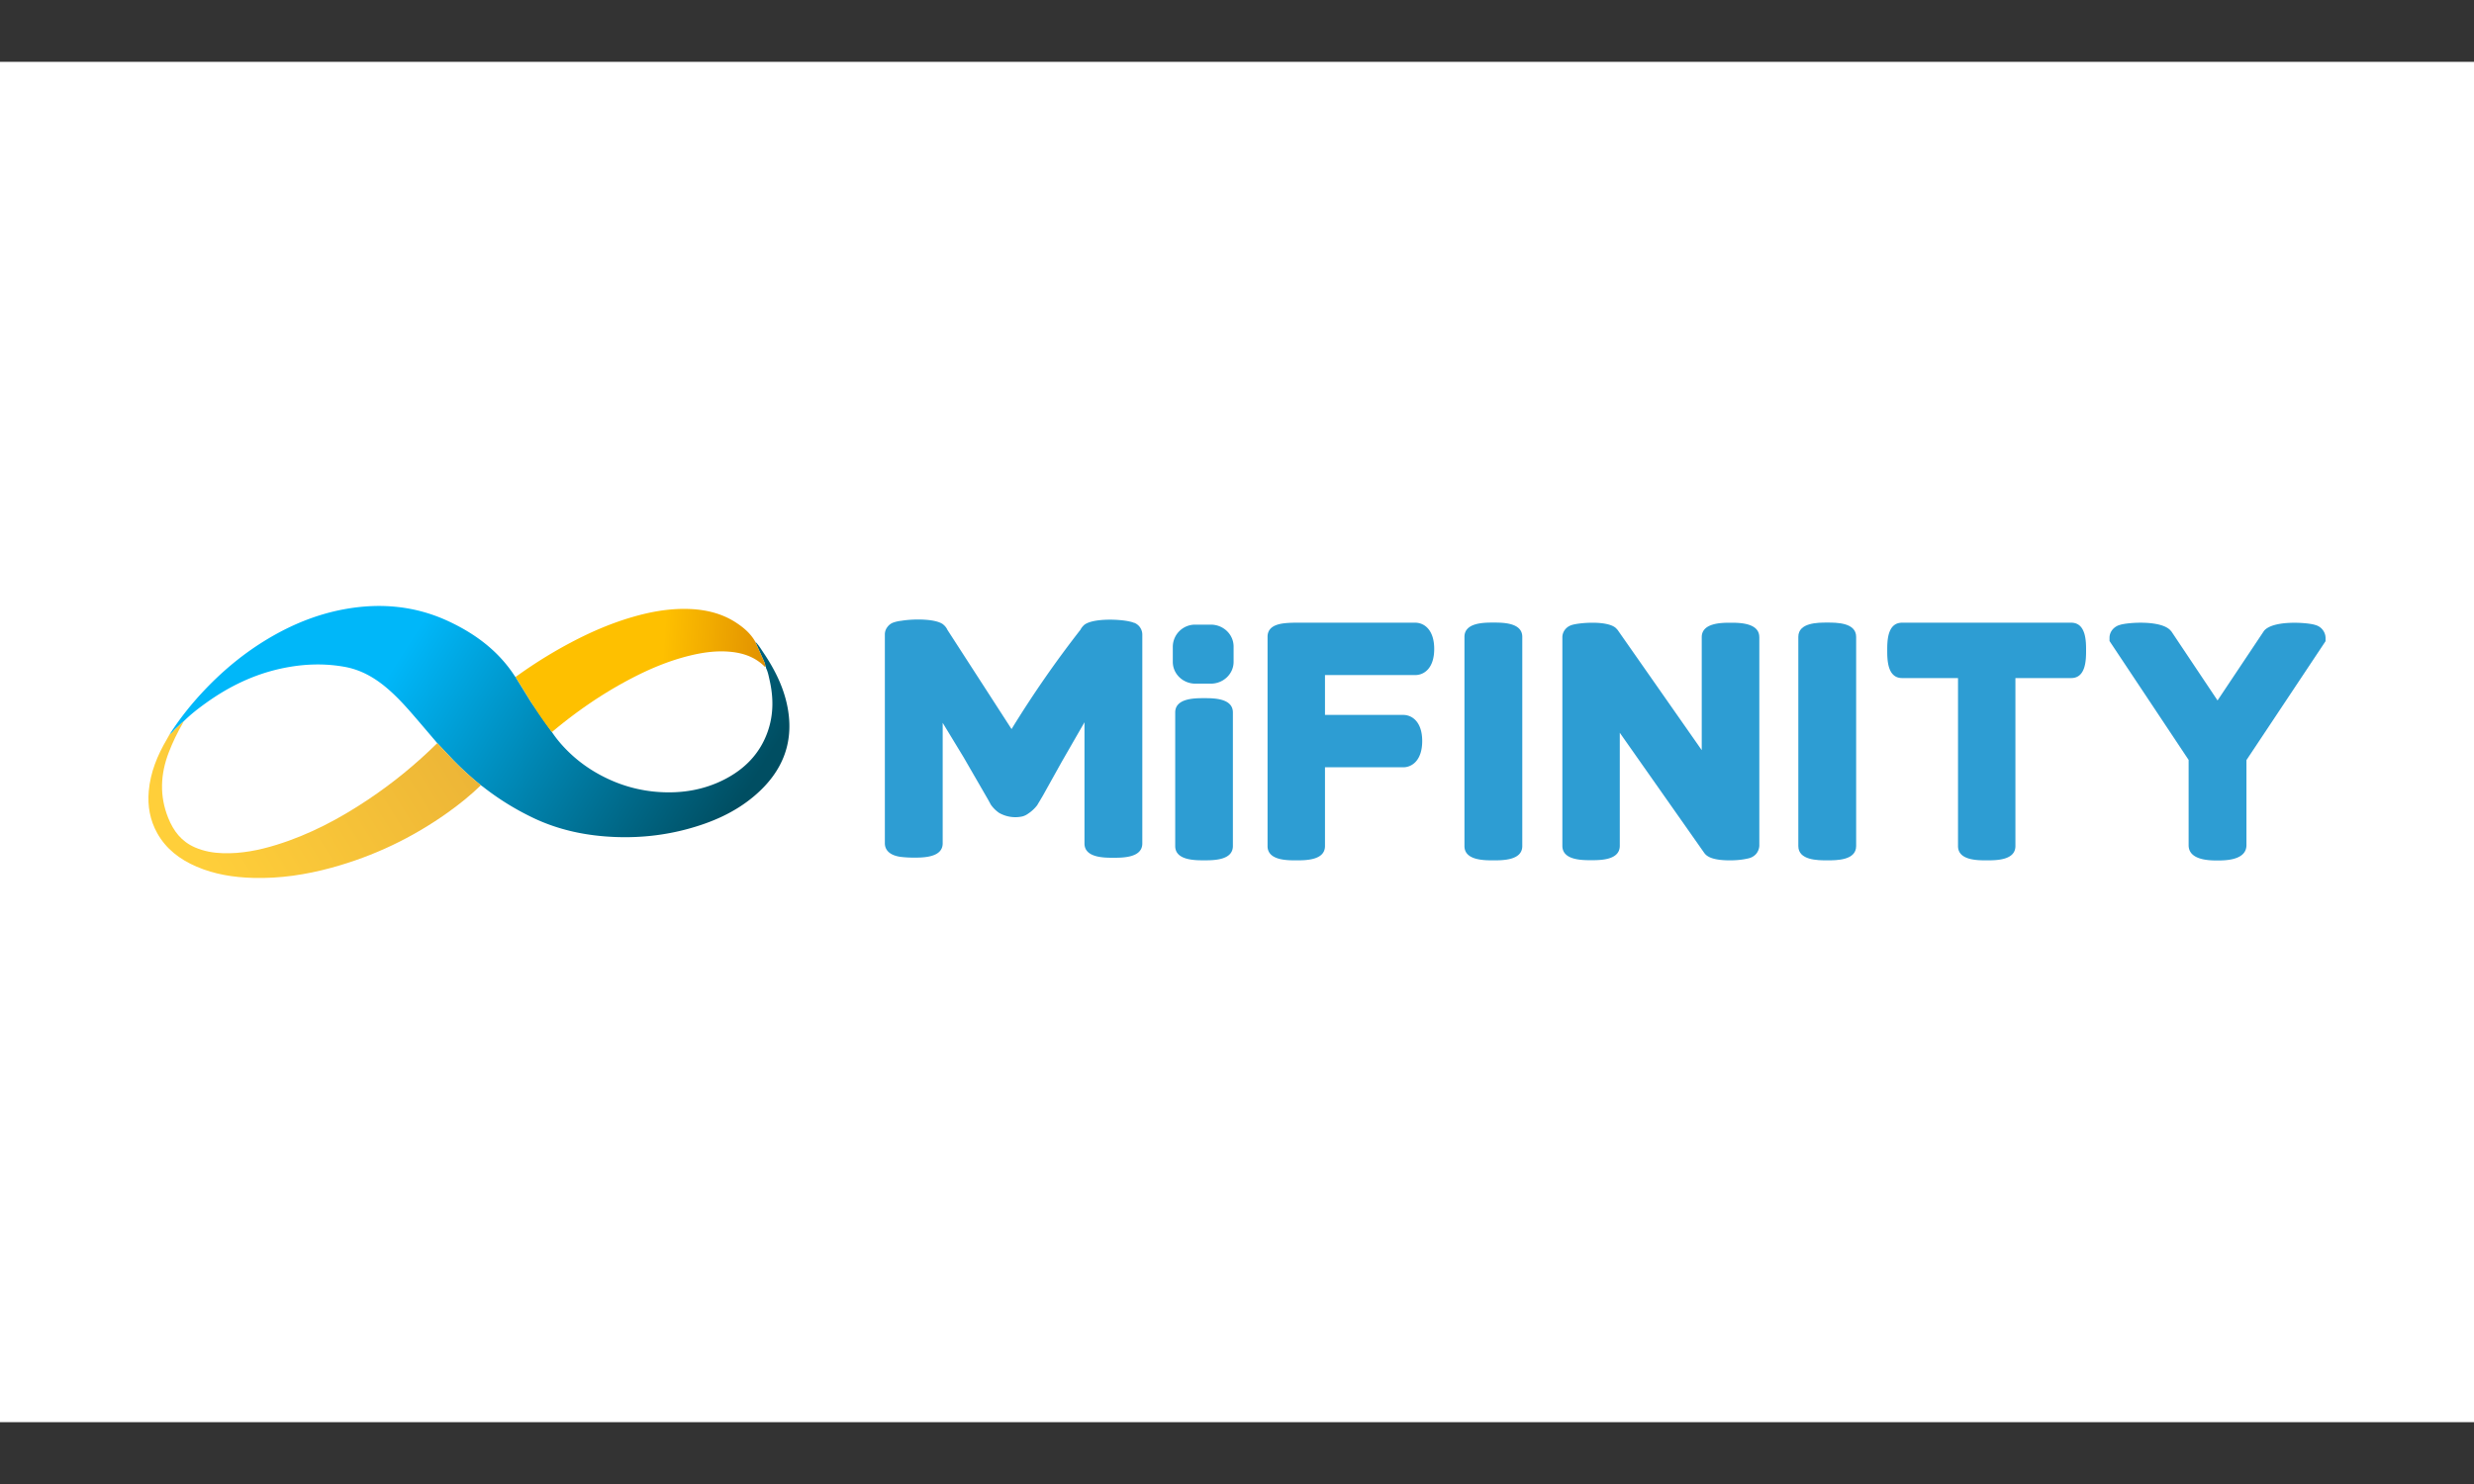 <svg xmlns="http://www.w3.org/2000/svg" xmlns:xlink="http://www.w3.org/1999/xlink" width="80" height="48" fill="none" xmlns:v="https://vecta.io/nano"><rect width="100%" height="100%" fill="#333333" stroke="none"/><g clip-path="url(#D)"><path fill="#fff" d="M-4 2h88v44H-4z"/><path d="M5.48 23.761c.342-.539.744-1.036 1.191-1.501.594-.617 1.255-1.159 2.004-1.605.781-.465 1.616-.805 2.527-.962 1.134-.196 2.233-.09 3.274.389.891.41 1.645.976 2.169 1.786.007.011.017.019.026.029l.494.801.682.98c.106.159.225.309.354.45.417.457.916.816 1.491 1.079a4.57 4.57 0 0 0 1.593.409c.746.053 1.458-.061 2.121-.395.682-.344 1.169-.852 1.416-1.55.194-.547.192-1.104.066-1.663-.031-.137-.055-.276-.12-.405 0-.018.008-.039-.019-.046v.002c-.004-.094-.05-.176-.086-.261l-.244-.545c.107.1.178.224.258.342.347.512.626 1.053.762 1.651.273 1.204-.1 2.207-1.068 3.017-.619.519-1.352.839-2.142 1.052-.752.203-1.52.286-2.3.259-.948-.033-1.859-.22-2.709-.63-.574-.276-1.109-.609-1.604-.998l-.065-.046a10.26 10.26 0 0 1-.897-.817l-.514-.546-.526-.617c-.36-.419-.714-.843-1.146-1.2-.382-.316-.808-.556-1.313-.649-.694-.127-1.386-.095-2.073.055-.891.195-1.683.584-2.408 1.102-.258.184-.508.378-.732.601-.093.074-.171.162-.259.24-.069.062-.116.146-.203.192h0z" fill="url(#A)"/><path d="M14.14 24.037l.514.545c.28.29.582.56.897.817-.335.324-.699.618-1.082.89-1.134.806-2.381 1.404-3.746 1.777-.828.226-1.672.354-2.536.33-.633-.017-1.25-.115-1.832-.365-.542-.233-.985-.573-1.268-1.078-.24-.427-.319-.886-.277-1.364.053-.602.276-1.152.584-1.675l.086-.154c.087-.045.134-.129.203-.192l.259-.24-.027.055c-.177.307-.331.623-.457.951-.271.705-.305 1.41-.019 2.121.169.421.426.766.875.958.285.122.585.175.894.184.595.018 1.168-.096 1.73-.27 1.072-.331 2.042-.848 2.959-1.46.811-.541 1.558-1.154 2.244-1.832h0z" fill="url(#B)"/><path d="M24.419 20.751l.244.545c.035.084.082.167.086.261-.028.016-.037-.011-.049-.022-.315-.302-.709-.426-1.145-.458s-.852.031-1.267.133c-.651.161-1.261.416-1.848.721-.937.485-1.794 1.077-2.592 1.747-.251-.312-.47-.644-.682-.98l-.494-.801a14.91 14.91 0 0 1 2.01-1.23c.53-.268 1.078-.499 1.65-.674.619-.189 1.251-.314 1.907-.297.56.015 1.089.135 1.557.439.252.164.477.356.624.617h0z" fill="url(#C)"/><g clip-path="url(#E)" fill="#2d9dd3"><path d="M36.67 20.146c-.04-.018-.084-.031-.128-.04-.344-.084-1.204-.114-1.482.106l-.013.013a.51.51 0 0 0-.11.145 34.76 34.76 0 0 0-2.227 3.212l-2.073-3.208-.009-.018a.45.45 0 0 0-.115-.145l-.013-.013c-.242-.189-.961-.185-1.354-.119a1.17 1.17 0 0 0-.273.062c-.075.031-.141.084-.185.15a.38.38 0 0 0-.075.224v6.763c0 .136.066.37.498.436a3.56 3.56 0 0 0 .437.026c.3 0 .935 0 .935-.462V23.38l.679 1.118.798 1.382.079.145a1.04 1.04 0 0 0 .269.268 1.06 1.06 0 0 0 .754.114.54.54 0 0 0 .176-.084 1.2 1.2 0 0 0 .3-.277l.181-.304.613-1.1.736-1.28v3.92c0 .462.631.462.935.462s.935 0 .935-.462V20.52a.41.41 0 0 0-.071-.224c-.044-.066-.11-.119-.185-.15h-.013zm3.197 2.898v4.321c0 .462-.626.462-.93.462s-.935 0-.935-.462v-4.321c0-.462.631-.462.935-.462s.93 0 .93.462zm2.978-1.209v1.289h2.531c.282 0 .613.22.613.845s-.331.849-.613.849h-2.531v2.548c0 .462-.626.462-.931.462s-.926 0-.926-.462v-6.767c0-.436.52-.449.864-.458h3.912c.282 0 .613.22.613.849s-.331.845-.613.845h-2.919zm14.045-1.228v6.75a.45.45 0 0 1-.101.26.46.46 0 0 1-.243.145c-.198.048-.401.066-.609.066-.587 0-.754-.136-.829-.242l-2.73-3.885v3.656c0 .466-.626.466-.926.466s-.931 0-.931-.466v-6.75c0-.084.031-.167.079-.233a.43.43 0 0 1 .203-.15c.194-.079 1.177-.172 1.455.097l.049.053 2.721 3.89v-3.656c0-.466.653-.466.93-.466s.931 0 .931.466z"/><use xlink:href="#F"/><path d="M49.225 20.599v6.767c0 .462-.631.462-.935.462s-.935 0-.935-.462v-6.767c0-.462.631-.462.935-.462s.935 0 .935.462zm18.231.435c0 .29 0 .898-.481.898h-1.804v5.434c0 .462-.626.462-.93.462s-.926 0-.926-.462v-5.434h-1.808c-.481 0-.481-.607-.481-.898s0-.893.481-.893h5.468c.481 0 .481.607.481.893zm7.744-.405v.11l-2.558 3.846v2.754c-.004.493-.701.493-.939.493s-.931 0-.931-.493V24.58l-2.558-3.846v-.106c0-.097.035-.189.097-.264a.48.48 0 0 1 .247-.154c.247-.079 1.363-.163 1.645.202l.013.013 1.491 2.231 1.504-2.253c.3-.356 1.424-.268 1.654-.189.097.026.181.079.238.154a.43.43 0 0 1 .097.26zm-35.31.283v.497c0 .387-.331.704-.736.704h-.498c-.406 0-.732-.317-.732-.704v-.497a.72.72 0 0 1 .732-.708h.498c.406 0 .736.317.736.708z"/></g></g><defs><linearGradient id="A" x1="12.839" y1="21.373" x2="22.818" y2="27.688" gradientUnits="userSpaceOnUse"><stop stop-color="#00b7f9"/><stop offset="1" stop-color="#004e62"/></linearGradient><linearGradient id="B" x1="6.761" y1="28.4" x2="22.273" y2="18.715" gradientUnits="userSpaceOnUse"><stop stop-color="#ffcf3a"/><stop offset="1" stop-color="#da9b33"/></linearGradient><linearGradient id="C" x1="18.279" y1="21.649" x2="25.396" y2="22.118" gradientUnits="userSpaceOnUse"><stop offset=".436" stop-color="#fec000"/><stop offset="1" stop-color="#db8700"/></linearGradient><clipPath id="D"><path fill="#fff" d="M0 0h80v48H0z"/></clipPath><clipPath id="E"><path fill="#fff" transform="translate(28.613 20.039)" d="M0 0h46.586v7.792H0z"/></clipPath><path id="F" d="M60.021 20.599v6.767c0 .462-.631.462-.935.462s-.935 0-.935-.462v-6.767c0-.462.631-.462.935-.462s.935 0 .935.462z"/></defs></svg>